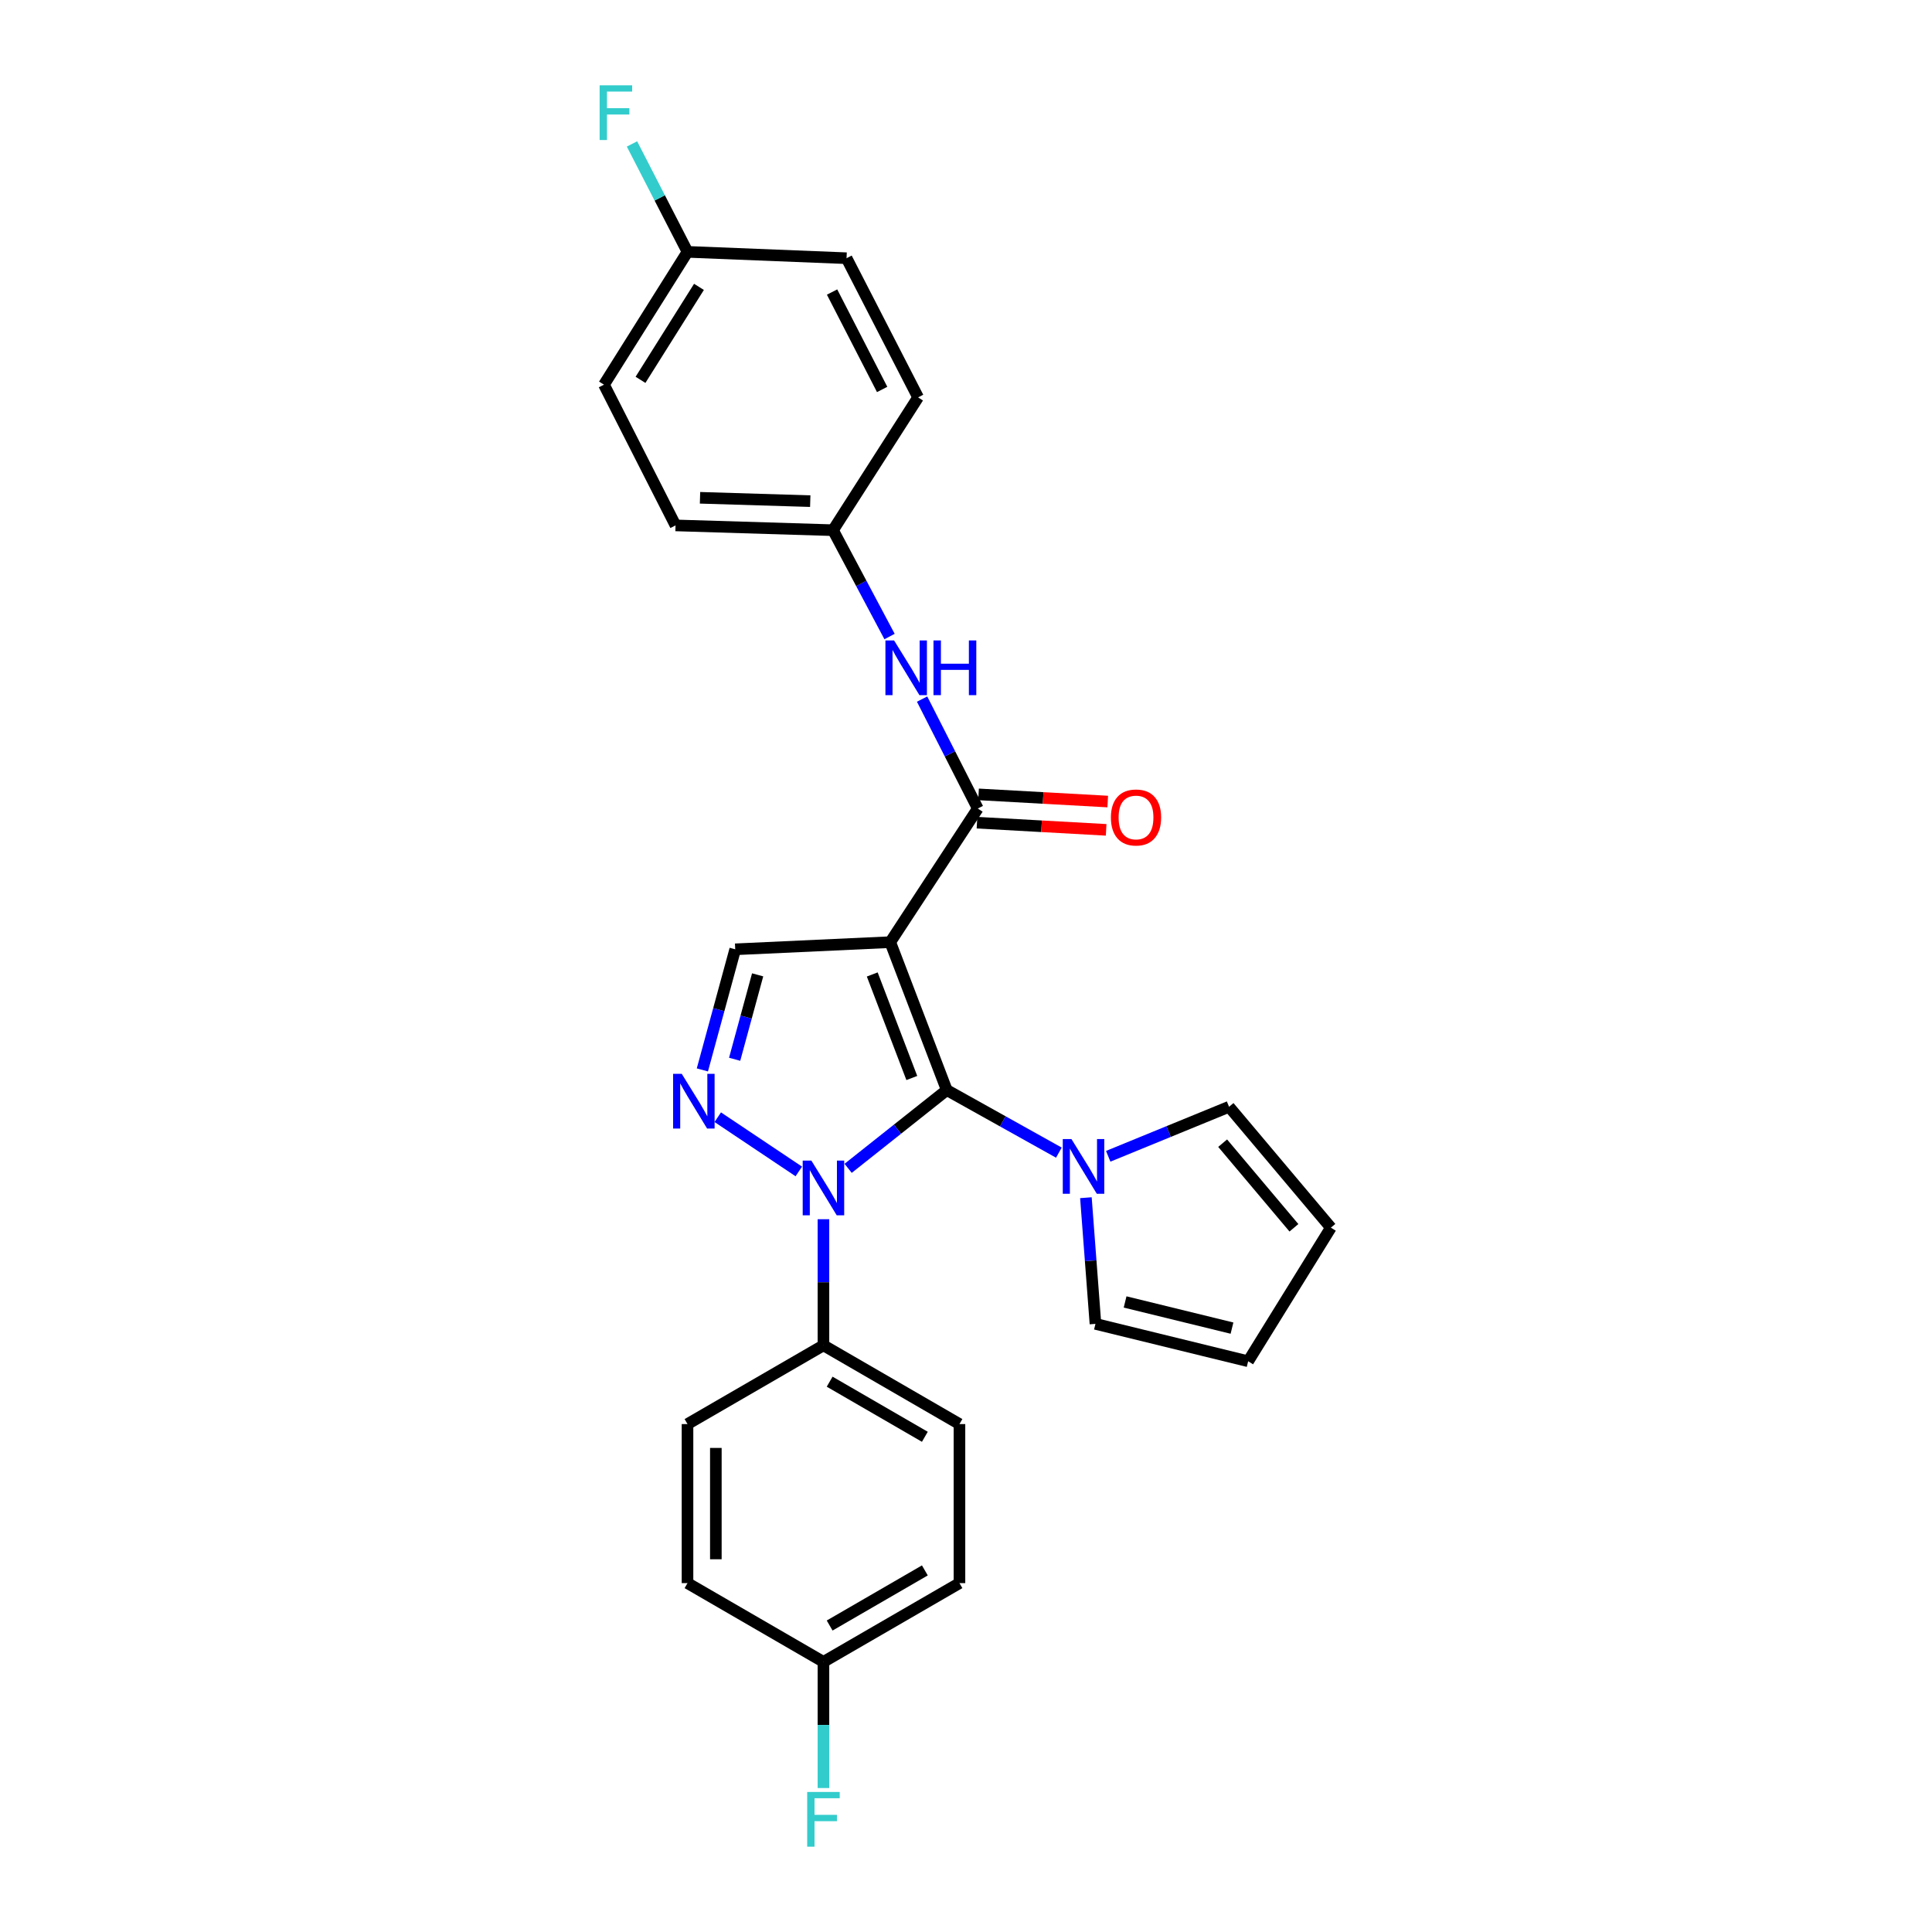 <?xml version='1.0' encoding='iso-8859-1'?>
<svg version='1.1' baseProfile='full'
              xmlns='http://www.w3.org/2000/svg'
                      xmlns:rdkit='http://www.rdkit.org/xml'
                      xmlns:xlink='http://www.w3.org/1999/xlink'
                  xml:space='preserve'
width='1000px' height='1000px' viewBox='0 0 1000 1000'>
<!-- END OF HEADER -->
<rect style='opacity:1.0;fill:#FFFFFF;stroke:none' width='1000' height='1000' x='0' y='0'> </rect>
<path class='bond-0' d='M 490.045,564.22 L 460.792,487.66' style='fill:none;fill-rule:evenodd;stroke:#000000;stroke-width:6px;stroke-linecap:butt;stroke-linejoin:miter;stroke-opacity:1' />
<path class='bond-0' d='M 471.952,557.973 L 451.475,504.38' style='fill:none;fill-rule:evenodd;stroke:#000000;stroke-width:6px;stroke-linecap:butt;stroke-linejoin:miter;stroke-opacity:1' />
<path class='bond-1' d='M 490.045,564.22 L 464.52,584.475' style='fill:none;fill-rule:evenodd;stroke:#000000;stroke-width:6px;stroke-linecap:butt;stroke-linejoin:miter;stroke-opacity:1' />
<path class='bond-1' d='M 464.52,584.475 L 438.994,604.73' style='fill:none;fill-rule:evenodd;stroke:#0000FF;stroke-width:6px;stroke-linecap:butt;stroke-linejoin:miter;stroke-opacity:1' />
<path class='bond-4' d='M 490.045,564.22 L 519.057,580.411' style='fill:none;fill-rule:evenodd;stroke:#000000;stroke-width:6px;stroke-linecap:butt;stroke-linejoin:miter;stroke-opacity:1' />
<path class='bond-4' d='M 519.057,580.411 L 548.068,596.602' style='fill:none;fill-rule:evenodd;stroke:#0000FF;stroke-width:6px;stroke-linecap:butt;stroke-linejoin:miter;stroke-opacity:1' />
<path class='bond-3' d='M 460.792,487.66 L 506.094,418.492' style='fill:none;fill-rule:evenodd;stroke:#000000;stroke-width:6px;stroke-linecap:butt;stroke-linejoin:miter;stroke-opacity:1' />
<path class='bond-5' d='M 460.792,487.66 L 380.548,491.36' style='fill:none;fill-rule:evenodd;stroke:#000000;stroke-width:6px;stroke-linecap:butt;stroke-linejoin:miter;stroke-opacity:1' />
<path class='bond-2' d='M 413.459,606.332 L 371.51,578.263' style='fill:none;fill-rule:evenodd;stroke:#0000FF;stroke-width:6px;stroke-linecap:butt;stroke-linejoin:miter;stroke-opacity:1' />
<path class='bond-7' d='M 426.217,631.066 L 426.217,663.705' style='fill:none;fill-rule:evenodd;stroke:#0000FF;stroke-width:6px;stroke-linecap:butt;stroke-linejoin:miter;stroke-opacity:1' />
<path class='bond-7' d='M 426.217,663.705 L 426.217,696.344' style='fill:none;fill-rule:evenodd;stroke:#000000;stroke-width:6px;stroke-linecap:butt;stroke-linejoin:miter;stroke-opacity:1' />
<path class='bond-26' d='M 363.547,553.785 L 372.047,522.573' style='fill:none;fill-rule:evenodd;stroke:#0000FF;stroke-width:6px;stroke-linecap:butt;stroke-linejoin:miter;stroke-opacity:1' />
<path class='bond-26' d='M 372.047,522.573 L 380.548,491.36' style='fill:none;fill-rule:evenodd;stroke:#000000;stroke-width:6px;stroke-linecap:butt;stroke-linejoin:miter;stroke-opacity:1' />
<path class='bond-26' d='M 380.253,548.277 L 386.203,526.428' style='fill:none;fill-rule:evenodd;stroke:#0000FF;stroke-width:6px;stroke-linecap:butt;stroke-linejoin:miter;stroke-opacity:1' />
<path class='bond-26' d='M 386.203,526.428 L 392.153,504.579' style='fill:none;fill-rule:evenodd;stroke:#000000;stroke-width:6px;stroke-linecap:butt;stroke-linejoin:miter;stroke-opacity:1' />
<path class='bond-6' d='M 506.094,418.492 L 491.685,390.172' style='fill:none;fill-rule:evenodd;stroke:#000000;stroke-width:6px;stroke-linecap:butt;stroke-linejoin:miter;stroke-opacity:1' />
<path class='bond-6' d='M 491.685,390.172 L 477.277,361.852' style='fill:none;fill-rule:evenodd;stroke:#0000FF;stroke-width:6px;stroke-linecap:butt;stroke-linejoin:miter;stroke-opacity:1' />
<path class='bond-10' d='M 505.688,425.817 L 539.116,427.673' style='fill:none;fill-rule:evenodd;stroke:#000000;stroke-width:6px;stroke-linecap:butt;stroke-linejoin:miter;stroke-opacity:1' />
<path class='bond-10' d='M 539.116,427.673 L 572.544,429.529' style='fill:none;fill-rule:evenodd;stroke:#FF0000;stroke-width:6px;stroke-linecap:butt;stroke-linejoin:miter;stroke-opacity:1' />
<path class='bond-10' d='M 506.501,411.168 L 539.929,413.024' style='fill:none;fill-rule:evenodd;stroke:#000000;stroke-width:6px;stroke-linecap:butt;stroke-linejoin:miter;stroke-opacity:1' />
<path class='bond-10' d='M 539.929,413.024 L 573.357,414.88' style='fill:none;fill-rule:evenodd;stroke:#FF0000;stroke-width:6px;stroke-linecap:butt;stroke-linejoin:miter;stroke-opacity:1' />
<path class='bond-8' d='M 562.062,619.93 L 564.533,652.583' style='fill:none;fill-rule:evenodd;stroke:#0000FF;stroke-width:6px;stroke-linecap:butt;stroke-linejoin:miter;stroke-opacity:1' />
<path class='bond-8' d='M 564.533,652.583 L 567.005,685.235' style='fill:none;fill-rule:evenodd;stroke:#000000;stroke-width:6px;stroke-linecap:butt;stroke-linejoin:miter;stroke-opacity:1' />
<path class='bond-9' d='M 573.61,598.493 L 604.883,585.681' style='fill:none;fill-rule:evenodd;stroke:#0000FF;stroke-width:6px;stroke-linecap:butt;stroke-linejoin:miter;stroke-opacity:1' />
<path class='bond-9' d='M 604.883,585.681 L 636.156,572.868' style='fill:none;fill-rule:evenodd;stroke:#000000;stroke-width:6px;stroke-linecap:butt;stroke-linejoin:miter;stroke-opacity:1' />
<path class='bond-15' d='M 460.432,329.472 L 445.798,301.95' style='fill:none;fill-rule:evenodd;stroke:#0000FF;stroke-width:6px;stroke-linecap:butt;stroke-linejoin:miter;stroke-opacity:1' />
<path class='bond-15' d='M 445.798,301.95 L 431.164,274.427' style='fill:none;fill-rule:evenodd;stroke:#000000;stroke-width:6px;stroke-linecap:butt;stroke-linejoin:miter;stroke-opacity:1' />
<path class='bond-13' d='M 426.217,696.344 L 496.615,737.098' style='fill:none;fill-rule:evenodd;stroke:#000000;stroke-width:6px;stroke-linecap:butt;stroke-linejoin:miter;stroke-opacity:1' />
<path class='bond-13' d='M 429.426,715.155 L 478.705,743.682' style='fill:none;fill-rule:evenodd;stroke:#000000;stroke-width:6px;stroke-linecap:butt;stroke-linejoin:miter;stroke-opacity:1' />
<path class='bond-14' d='M 426.217,696.344 L 355.851,737.098' style='fill:none;fill-rule:evenodd;stroke:#000000;stroke-width:6px;stroke-linecap:butt;stroke-linejoin:miter;stroke-opacity:1' />
<path class='bond-11' d='M 567.005,685.235 L 646.043,704.585' style='fill:none;fill-rule:evenodd;stroke:#000000;stroke-width:6px;stroke-linecap:butt;stroke-linejoin:miter;stroke-opacity:1' />
<path class='bond-11' d='M 582.35,673.887 L 637.676,687.432' style='fill:none;fill-rule:evenodd;stroke:#000000;stroke-width:6px;stroke-linecap:butt;stroke-linejoin:miter;stroke-opacity:1' />
<path class='bond-12' d='M 636.156,572.868 L 688.859,635.433' style='fill:none;fill-rule:evenodd;stroke:#000000;stroke-width:6px;stroke-linecap:butt;stroke-linejoin:miter;stroke-opacity:1' />
<path class='bond-12' d='M 632.841,591.705 L 669.733,635.501' style='fill:none;fill-rule:evenodd;stroke:#000000;stroke-width:6px;stroke-linecap:butt;stroke-linejoin:miter;stroke-opacity:1' />
<path class='bond-27' d='M 646.043,704.585 L 688.859,635.433' style='fill:none;fill-rule:evenodd;stroke:#000000;stroke-width:6px;stroke-linecap:butt;stroke-linejoin:miter;stroke-opacity:1' />
<path class='bond-19' d='M 496.615,737.098 L 496.615,819.421' style='fill:none;fill-rule:evenodd;stroke:#000000;stroke-width:6px;stroke-linecap:butt;stroke-linejoin:miter;stroke-opacity:1' />
<path class='bond-18' d='M 355.851,737.098 L 355.851,819.421' style='fill:none;fill-rule:evenodd;stroke:#000000;stroke-width:6px;stroke-linecap:butt;stroke-linejoin:miter;stroke-opacity:1' />
<path class='bond-18' d='M 370.522,749.447 L 370.522,807.073' style='fill:none;fill-rule:evenodd;stroke:#000000;stroke-width:6px;stroke-linecap:butt;stroke-linejoin:miter;stroke-opacity:1' />
<path class='bond-22' d='M 431.164,274.427 L 475.203,205.683' style='fill:none;fill-rule:evenodd;stroke:#000000;stroke-width:6px;stroke-linecap:butt;stroke-linejoin:miter;stroke-opacity:1' />
<path class='bond-23' d='M 431.164,274.427 L 349.656,271.949' style='fill:none;fill-rule:evenodd;stroke:#000000;stroke-width:6px;stroke-linecap:butt;stroke-linejoin:miter;stroke-opacity:1' />
<path class='bond-23' d='M 419.384,259.391 L 362.328,257.656' style='fill:none;fill-rule:evenodd;stroke:#000000;stroke-width:6px;stroke-linecap:butt;stroke-linejoin:miter;stroke-opacity:1' />
<path class='bond-16' d='M 426.217,860.183 L 355.851,819.421' style='fill:none;fill-rule:evenodd;stroke:#000000;stroke-width:6px;stroke-linecap:butt;stroke-linejoin:miter;stroke-opacity:1' />
<path class='bond-20' d='M 426.217,860.183 L 426.217,892.834' style='fill:none;fill-rule:evenodd;stroke:#000000;stroke-width:6px;stroke-linecap:butt;stroke-linejoin:miter;stroke-opacity:1' />
<path class='bond-20' d='M 426.217,892.834 L 426.217,925.485' style='fill:none;fill-rule:evenodd;stroke:#33CCCC;stroke-width:6px;stroke-linecap:butt;stroke-linejoin:miter;stroke-opacity:1' />
<path class='bond-28' d='M 426.217,860.183 L 496.615,819.421' style='fill:none;fill-rule:evenodd;stroke:#000000;stroke-width:6px;stroke-linecap:butt;stroke-linejoin:miter;stroke-opacity:1' />
<path class='bond-28' d='M 429.425,841.372 L 478.704,812.839' style='fill:none;fill-rule:evenodd;stroke:#000000;stroke-width:6px;stroke-linecap:butt;stroke-linejoin:miter;stroke-opacity:1' />
<path class='bond-17' d='M 355.851,130.362 L 312.619,199.106' style='fill:none;fill-rule:evenodd;stroke:#000000;stroke-width:6px;stroke-linecap:butt;stroke-linejoin:miter;stroke-opacity:1' />
<path class='bond-17' d='M 361.786,148.484 L 331.524,196.605' style='fill:none;fill-rule:evenodd;stroke:#000000;stroke-width:6px;stroke-linecap:butt;stroke-linejoin:miter;stroke-opacity:1' />
<path class='bond-21' d='M 355.851,130.362 L 341.483,102.432' style='fill:none;fill-rule:evenodd;stroke:#000000;stroke-width:6px;stroke-linecap:butt;stroke-linejoin:miter;stroke-opacity:1' />
<path class='bond-21' d='M 341.483,102.432 L 327.116,74.503' style='fill:none;fill-rule:evenodd;stroke:#33CCCC;stroke-width:6px;stroke-linecap:butt;stroke-linejoin:miter;stroke-opacity:1' />
<path class='bond-29' d='M 355.851,130.362 L 438.174,133.647' style='fill:none;fill-rule:evenodd;stroke:#000000;stroke-width:6px;stroke-linecap:butt;stroke-linejoin:miter;stroke-opacity:1' />
<path class='bond-24' d='M 475.203,205.683 L 438.174,133.647' style='fill:none;fill-rule:evenodd;stroke:#000000;stroke-width:6px;stroke-linecap:butt;stroke-linejoin:miter;stroke-opacity:1' />
<path class='bond-24' d='M 456.6,201.585 L 430.68,151.16' style='fill:none;fill-rule:evenodd;stroke:#000000;stroke-width:6px;stroke-linecap:butt;stroke-linejoin:miter;stroke-opacity:1' />
<path class='bond-25' d='M 349.656,271.949 L 312.619,199.106' style='fill:none;fill-rule:evenodd;stroke:#000000;stroke-width:6px;stroke-linecap:butt;stroke-linejoin:miter;stroke-opacity:1' />
<path  class='atom-2' d='M 419.957 600.709
L 429.237 615.709
Q 430.157 617.189, 431.637 619.869
Q 433.117 622.549, 433.197 622.709
L 433.197 600.709
L 436.957 600.709
L 436.957 629.029
L 433.077 629.029
L 423.117 612.629
Q 421.957 610.709, 420.717 608.509
Q 419.517 606.309, 419.157 605.629
L 419.157 629.029
L 415.477 629.029
L 415.477 600.709
L 419.957 600.709
' fill='#0000FF'/>
<path  class='atom-3' d='M 352.876 555.823
L 362.156 570.823
Q 363.076 572.303, 364.556 574.983
Q 366.036 577.663, 366.116 577.823
L 366.116 555.823
L 369.876 555.823
L 369.876 584.143
L 365.996 584.143
L 356.036 567.743
Q 354.876 565.823, 353.636 563.623
Q 352.436 561.423, 352.076 560.743
L 352.076 584.143
L 348.396 584.143
L 348.396 555.823
L 352.876 555.823
' fill='#0000FF'/>
<path  class='atom-5' d='M 554.575 589.567
L 563.855 604.567
Q 564.775 606.047, 566.255 608.727
Q 567.735 611.407, 567.815 611.567
L 567.815 589.567
L 571.575 589.567
L 571.575 617.887
L 567.695 617.887
L 557.735 601.487
Q 556.575 599.567, 555.335 597.367
Q 554.135 595.167, 553.775 594.487
L 553.775 617.887
L 550.095 617.887
L 550.095 589.567
L 554.575 589.567
' fill='#0000FF'/>
<path  class='atom-7' d='M 462.773 331.489
L 472.053 346.489
Q 472.973 347.969, 474.453 350.649
Q 475.933 353.329, 476.013 353.489
L 476.013 331.489
L 479.773 331.489
L 479.773 359.809
L 475.893 359.809
L 465.933 343.409
Q 464.773 341.489, 463.533 339.289
Q 462.333 337.089, 461.973 336.409
L 461.973 359.809
L 458.293 359.809
L 458.293 331.489
L 462.773 331.489
' fill='#0000FF'/>
<path  class='atom-7' d='M 483.173 331.489
L 487.013 331.489
L 487.013 343.529
L 501.493 343.529
L 501.493 331.489
L 505.333 331.489
L 505.333 359.809
L 501.493 359.809
L 501.493 346.729
L 487.013 346.729
L 487.013 359.809
L 483.173 359.809
L 483.173 331.489
' fill='#0000FF'/>
<path  class='atom-11' d='M 575.001 423.12
Q 575.001 416.32, 578.361 412.52
Q 581.721 408.72, 588.001 408.72
Q 594.281 408.72, 597.641 412.52
Q 601.001 416.32, 601.001 423.12
Q 601.001 430, 597.601 433.92
Q 594.201 437.8, 588.001 437.8
Q 581.761 437.8, 578.361 433.92
Q 575.001 430.04, 575.001 423.12
M 588.001 434.6
Q 592.321 434.6, 594.641 431.72
Q 597.001 428.8, 597.001 423.12
Q 597.001 417.56, 594.641 414.76
Q 592.321 411.92, 588.001 411.92
Q 583.681 411.92, 581.321 414.72
Q 579.001 417.52, 579.001 423.12
Q 579.001 428.84, 581.321 431.72
Q 583.681 434.6, 588.001 434.6
' fill='#FF0000'/>
<path  class='atom-21' d='M 417.797 927.523
L 434.637 927.523
L 434.637 930.763
L 421.597 930.763
L 421.597 939.363
L 433.197 939.363
L 433.197 942.643
L 421.597 942.643
L 421.597 955.843
L 417.797 955.843
L 417.797 927.523
' fill='#33CCCC'/>
<path  class='atom-22' d='M 310.369 44.157
L 327.209 44.157
L 327.209 47.397
L 314.169 47.397
L 314.169 55.997
L 325.769 55.997
L 325.769 59.277
L 314.169 59.277
L 314.169 72.477
L 310.369 72.477
L 310.369 44.157
' fill='#33CCCC'/>
</svg>
